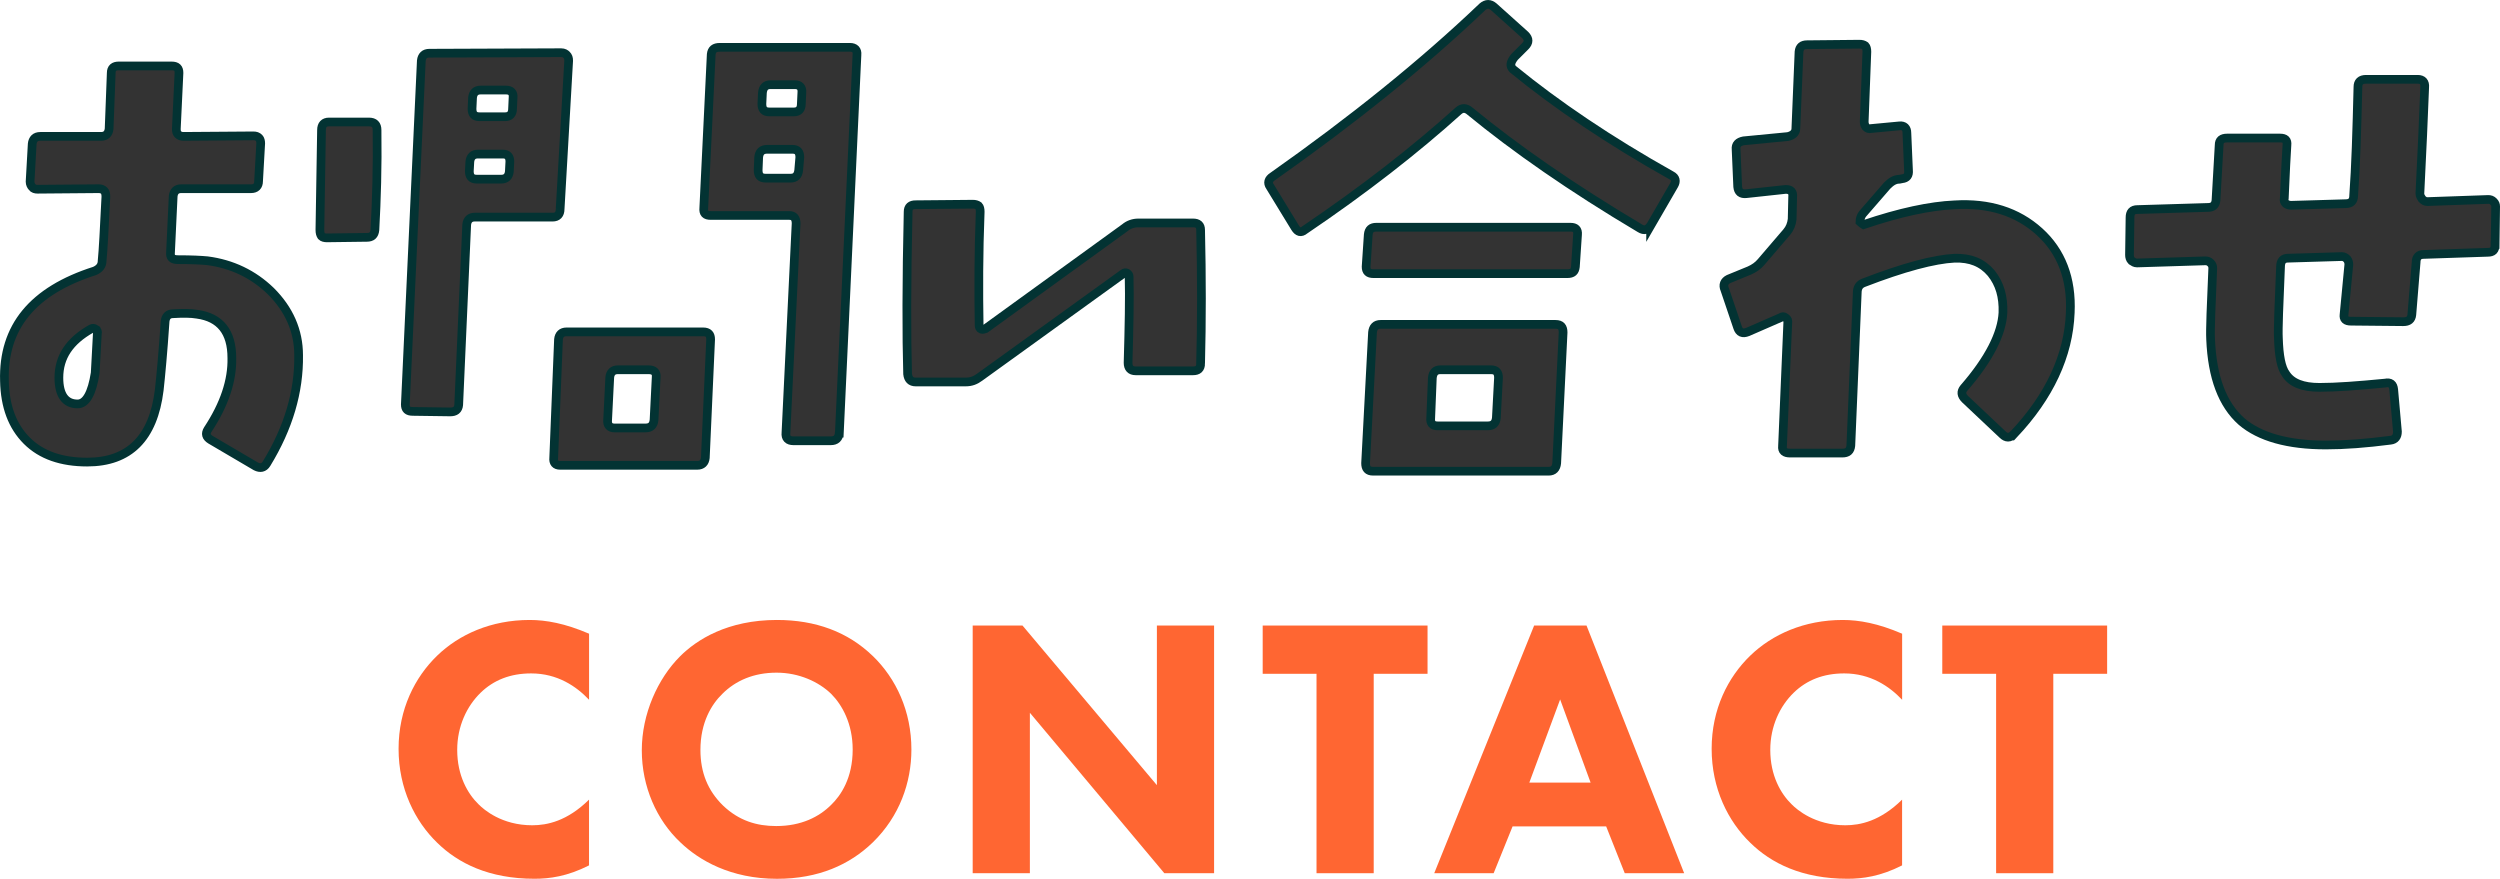 <?xml version="1.0" encoding="UTF-8"?><svg id="_レイヤー_1" xmlns="http://www.w3.org/2000/svg" viewBox="0 0 573.54 201.6"><defs><style>.cls-1{fill:#ff6632;}.cls-2{fill:#333;stroke:#033333;stroke-miterlimit:10;stroke-width:2px;}</style></defs><path class="cls-2" d="M61.15,106.38c-.61.98-1.47,1.1-2.45.61l-10.41-6.12c-.98-.61-1.22-1.35-.61-2.33,3.8-5.76,5.63-11.27,5.51-16.41,0-6-2.69-9.31-7.96-10.04-1.47-.25-3.31-.25-5.51-.12-1.1,0-1.71.61-1.84,1.71-.49,7.23-.98,12.49-1.35,15.8-1.35,11.02-6.86,16.53-16.53,16.53-5.88,0-10.53-1.59-13.84-4.9s-5.02-7.84-5.14-13.72c-.37-12.37,6.49-20.7,20.7-25.23,1.1-.49,1.71-1.22,1.71-2.33.25-2.45.49-7.35.86-14.7,0-.61-.12-1.1-.37-1.35-.37-.37-.73-.49-1.35-.49l-13.96.12c-.49,0-.98-.12-1.22-.49-.25-.25-.49-.73-.49-1.22l.49-8.7c.12-1.1.73-1.71,1.84-1.71h13.96c1.1,0,1.71-.61,1.84-1.71l.49-12.86c0-1.1.61-1.59,1.71-1.59h12.12c1.22,0,1.71.49,1.71,1.59l-.61,12.86c0,.61.12.98.37,1.22.37.37.73.49,1.35.49l15.92-.12c.61,0,.98.12,1.35.49.25.25.37.73.37,1.22l-.49,8.7c0,1.1-.61,1.71-1.71,1.71h-16.04c-1.1,0-1.71.61-1.84,1.71l-.61,12.86c-.12,1.22.37,1.71,1.71,1.71,3.18,0,5.39.12,6.74.25,5.63.73,10.53,3.06,14.57,6.98,4.16,4.16,6.37,9.06,6.37,14.7.12,8.33-2.33,16.66-7.35,24.86ZM21.96,75.52c-.37-.25-.73-.25-.98-.12-5.02,2.82-7.47,6.49-7.47,11.27,0,3.92,1.47,6,4.29,6,1.96,0,3.31-2.45,4.04-7.1,0-.61.24-3.67.49-9.06.12-.37,0-.73-.37-.98ZM86.01,52.74c-.12,1.22-.73,1.71-1.84,1.71l-9.19.12c-.49,0-.98-.12-1.22-.37-.24-.37-.37-.73-.37-1.47,0-.25.12-7.96.37-22.9,0-1.22.61-1.84,1.71-1.84h9.19c1.22,0,1.84.61,1.84,1.84.12,8.45-.12,16.04-.49,22.9Z"/><path class="cls-2" d="M128.5,47.97c0,1.22-.61,1.84-1.71,1.84h-17.88c-1.1,0-1.71.61-1.84,1.71l-1.84,41.39c-.12,1.1-.73,1.59-1.96,1.59l-8.57-.12c-1.22,0-1.71-.49-1.71-1.59l3.67-78.87c.12-1.1.73-1.71,1.84-1.71l30.25-.12c.61,0,.98.25,1.22.49.37.37.49.73.49,1.35l-1.96,34.05ZM115.39,35.35h-5.76c-1.1,0-1.71.61-1.84,1.71l-.12,2.2c0,1.22.49,1.84,1.71,1.84h5.63c1.1,0,1.71-.61,1.84-1.71l.12-2.33c0-1.1-.49-1.71-1.59-1.71ZM116.13,20.66h-5.88c-1.1,0-1.71.61-1.84,1.71l-.12,2.57c0,1.22.49,1.84,1.71,1.84h5.88c1.1,0,1.71-.61,1.71-1.84l.12-2.57c.12-1.1-.49-1.71-1.59-1.71ZM161.81,105.04c-.12,1.1-.73,1.71-1.84,1.71h-31.47c-1.1,0-1.59-.61-1.47-1.71l1.1-27.19c.12-1.1.73-1.71,1.84-1.71h31.35c1.23,0,1.71.61,1.71,1.71l-1.22,27.19ZM148.83,84.83h-7.1c-1.1,0-1.71.61-1.84,1.71l-.49,9.8c-.12,1.22.49,1.84,1.59,1.84h7.1c1.22,0,1.84-.61,1.96-1.84l.49-9.8c.12-1.1-.49-1.71-1.71-1.71ZM192.55,99.28c-.12,1.23-.73,1.84-1.96,1.84h-8.57c-1.22,0-1.84-.61-1.71-1.84l2.33-48.01c0-1.22-.49-1.84-1.59-1.84h-18c-1.22,0-1.71-.49-1.59-1.71l1.71-35.27c.12-1.1.73-1.59,1.96-1.59h29.88c1.1,0,1.71.61,1.59,1.71l-4.04,86.71ZM181.77,34.25h-5.76c-1.22,0-1.84.61-1.96,1.84l-.12,2.94c0,1.22.49,1.84,1.71,1.84h5.76c1.1,0,1.71-.61,1.84-1.84l.25-2.94c0-1.22-.49-1.84-1.71-1.84ZM182.38,19.43h-5.63c-1.1,0-1.71.61-1.84,1.84l-.12,2.57c0,1.22.49,1.84,1.71,1.84h5.63c1.1,0,1.71-.61,1.71-1.84l.12-2.57c.12-1.22-.49-1.84-1.59-1.84Z"/><path class="cls-2" d="M275.45,83.36c0,1.22-.61,1.71-1.71,1.71h-13.23c-1.1,0-1.71-.61-1.71-1.84.24-8.45.37-14.94.24-19.72,0-.37-.12-.61-.49-.86-.25-.12-.61-.12-.86.12l-32.94,23.76c-.98.73-1.96,1.1-3.18,1.1h-11.51c-1.1,0-1.71-.61-1.84-1.84-.25-8.7-.25-21.06.12-37.23,0-1.1.61-1.59,1.71-1.59l13.1-.12c.61,0,.98.12,1.35.37.25.25.37.73.37,1.35-.37,9.55-.37,18.25-.24,26.09,0,.37.12.73.49.86s.61,0,.98-.12l31.96-23.15c.86-.73,1.96-1.1,3.06-1.1h12.61c1.1,0,1.71.49,1.71,1.59.25,10.78.25,20.94,0,30.62Z"/><path class="cls-2" d="M378.68,51.76c-.73.98-1.47,1.22-2.45.61-15.68-9.31-28.66-18.37-38.94-26.82-.98-.86-1.84-.86-2.69-.12-9.92,8.94-21.68,18.12-35.27,27.31-.86.73-1.59.49-2.2-.49l-5.76-9.43c-.61-.86-.37-1.71.61-2.33,18.25-12.86,34.41-25.84,48.13-38.94.86-.73,1.71-.73,2.57,0l7.23,6.49c.86.86.86,1.71,0,2.57l-2.45,2.45c-.98,1.23-1.1,2.08-.37,2.82,10.04,8.21,22.17,16.41,36.37,24.37.98.49,1.1,1.35.61,2.2l-5.39,9.31ZM357.13,106.26c-.12,1.22-.73,1.84-1.84,1.84h-40.29c-1.22,0-1.71-.61-1.71-1.84l1.59-30c.12-1.22.73-1.84,1.84-1.84h40.17c1.22,0,1.71.61,1.71,1.84l-1.47,30ZM361.42,61.19c-.12,1.1-.61,1.59-1.84,1.59h-44.46c-1.22,0-1.71-.49-1.71-1.59l.49-7.35c.12-1.22.73-1.71,1.84-1.71h44.58c1.1,0,1.71.49,1.59,1.71l-.49,7.35ZM342.07,84.83h-11.63c-1.1,0-1.71.61-1.84,1.84l-.37,9.19c-.12,1.22.37,1.84,1.59,1.84h11.51c1.22,0,1.84-.61,1.96-1.84l.49-9.19c0-1.22-.49-1.84-1.71-1.84Z"/><path class="cls-2" d="M461.96,99.65c-.86.86-1.71.86-2.57,0l-8.57-8.08c-.86-.86-.98-1.71-.25-2.57,5.76-6.61,8.7-12.49,8.94-17.27.12-3.67-.73-6.61-2.69-9.06-2.08-2.45-4.78-3.55-8.45-3.43-4.65.24-11.63,2.08-20.82,5.63-.98.37-1.47,1.1-1.47,2.33l-1.47,35.03c-.12,1.22-.73,1.71-1.96,1.71h-12c-1.22,0-1.84-.49-1.71-1.59l1.22-28.66c0-.37-.25-.61-.61-.86-.37-.25-.61-.25-.98,0l-7.59,3.31c-1.22.49-1.96.12-2.33-.98l-2.94-8.69c-.49-1.1-.12-1.96.86-2.45l4.78-1.96c1.1-.49,1.96-1.1,2.69-1.96l5.88-6.86c.73-.86,1.1-1.84,1.23-2.94l.12-5.14c.12-1.1-.37-1.71-1.59-1.71l-9.06.98c-1.22.12-1.84-.37-1.96-1.59l-.37-8.57c-.12-1.1.49-1.71,1.71-1.96l10.16-.98c1.1-.24,1.84-.86,1.84-1.84l.73-17.64c.12-1.1.73-1.59,1.84-1.59l12-.12c.61,0,.98.12,1.35.37.24.25.37.73.37,1.35l-.61,16.04c0,.49.12.86.37,1.22.37.37.73.49,1.22.37l6.49-.61c1.1-.12,1.71.49,1.71,1.59l.37,8.57c.12,1.22-.37,1.84-1.47,1.96l-.61.12c-1.1,0-1.96.61-2.82,1.47l-5.63,6.49c-.37.49-.61,1.1-.61,1.84.24.25.49.37.86.61,8.33-2.82,15.31-4.29,20.82-4.53,7.96-.49,14.45,1.59,19.47,6.12,5.02,4.53,7.47,10.78,7.1,18.62-.37,9.8-4.78,19.23-12.98,27.92Z"/><path class="cls-2" d="M572.41,56.17c0,1.23-.49,1.71-1.71,1.71l-14.7.49c-1.1,0-1.71.61-1.71,1.84l-.98,12c-.12,1.1-.73,1.59-1.96,1.59l-12-.12c-1.22,0-1.71-.49-1.59-1.47.24-2.57.61-6.37,1.1-11.51,0-.49-.12-.86-.37-1.23-.37-.37-.73-.61-1.22-.61l-12.37.37c-1.1,0-1.71.61-1.71,1.96-.37,8.82-.61,14.33-.49,16.41.12,3.92.61,6.74,1.71,8.21,1.35,2.08,3.92,3.06,7.72,3.06s8.82-.37,15.06-.98c1.22-.25,1.84.25,1.96,1.47l.86,9.67c0,1.1-.49,1.84-1.59,1.96-5.63.73-10.53,1.1-14.82,1.1-8.7,0-15.19-1.84-19.35-5.39-4.41-3.92-6.74-10.16-7.1-18.86-.12-2.2.12-7.72.49-16.29,0-.49-.12-.86-.49-1.22s-.73-.49-1.22-.49l-15.68.49c-.49,0-.86-.25-1.22-.49-.37-.37-.49-.86-.49-1.35l.12-8.57c0-1.22.49-1.84,1.71-1.84l16.17-.49c1.1,0,1.71-.49,1.84-1.59l.73-12.74c0-1.1.61-1.59,1.84-1.59h12.12c1.22,0,1.71.49,1.59,1.59-.12,2.08-.37,6.12-.61,12.25-.12.49,0,.86.37,1.22.37.24.73.37,1.22.37l12.49-.37c1.22,0,1.84-.61,1.84-1.84.49-6.61.73-14.94.98-24.98,0-1.1.61-1.71,1.84-1.71h11.88c1.1,0,1.71.61,1.59,1.84-.24,6.49-.61,14.57-1.1,24.37,0,.49.25.86.49,1.23.37.37.73.61,1.22.61l13.96-.49c.49,0,.86.12,1.22.49.37.37.49.73.49,1.1l-.12,8.82Z"/><path class="cls-1" d="M135.14,198.53c-5.03,2.56-9.12,3.07-12.52,3.07-10.48,0-17.55-3.58-22.32-8.26-5.11-4.94-8.86-12.44-8.86-21.55s3.75-16.44,8.86-21.38c5.03-4.86,12.35-8.18,21.21-8.18,3.75,0,8.09.77,13.63,3.15v15.16c-2.9-3.07-7.24-6.05-13.29-6.05-4.77,0-8.6,1.53-11.59,4.43-3.15,3.07-5.37,7.67-5.37,13.12,0,5.88,2.38,10.05,4.94,12.52,1.19,1.19,5.28,4.77,12.27,4.77,3.41,0,8.01-.94,13.03-5.88v15.08Z"/><path class="cls-1" d="M200.23,150.49c5.37,5.2,8.86,12.69,8.86,21.47,0,7.58-2.73,15.33-8.86,21.3-5.28,5.11-12.44,8.35-21.98,8.35-10.65,0-17.89-4.26-22.15-8.35-5.45-5.11-8.86-12.78-8.86-21.13s3.66-16.44,8.77-21.55c3.83-3.83,10.9-8.35,22.23-8.35,8.86,0,16.27,2.73,21.98,8.26ZM165.72,159.18c-2.47,2.39-5.03,6.56-5.03,12.86,0,5.2,1.7,9.37,5.2,12.78,3.66,3.49,7.75,4.69,12.18,4.69,5.79,0,9.88-2.13,12.61-4.86,2.21-2.13,4.94-6.13,4.94-12.69,0-5.88-2.38-10.22-4.94-12.78-2.81-2.73-7.33-4.86-12.52-4.86s-9.37,1.79-12.44,4.86Z"/><path class="cls-1" d="M223.15,200.32v-56.82h11.42l30.84,36.63v-36.63h13.12v56.82h-11.42l-30.84-36.8v36.8h-13.12Z"/><path class="cls-1" d="M315.15,154.58v45.75h-13.12v-45.75h-12.35v-11.07h37.82v11.07h-12.35Z"/><path class="cls-1" d="M368.48,189.59h-21.47l-4.34,10.73h-13.63l22.92-56.82h12.01l22.4,56.82h-13.63l-4.26-10.73ZM364.91,179.54l-6.99-19.08-7.07,19.08h14.06Z"/><path class="cls-1" d="M436.38,198.53c-5.03,2.56-9.12,3.07-12.52,3.07-10.48,0-17.55-3.58-22.32-8.26-5.11-4.94-8.86-12.44-8.86-21.55s3.75-16.44,8.86-21.38c5.03-4.86,12.35-8.18,21.21-8.18,3.75,0,8.09.77,13.63,3.15v15.16c-2.9-3.07-7.24-6.05-13.29-6.05-4.77,0-8.6,1.53-11.59,4.43-3.15,3.07-5.37,7.67-5.37,13.12,0,5.88,2.39,10.05,4.94,12.52,1.19,1.19,5.28,4.77,12.27,4.77,3.41,0,8.01-.94,13.03-5.88v15.08Z"/><path class="cls-1" d="M471.06,154.58v45.75h-13.12v-45.75h-12.35v-11.07h37.82v11.07h-12.35Z"/></svg>